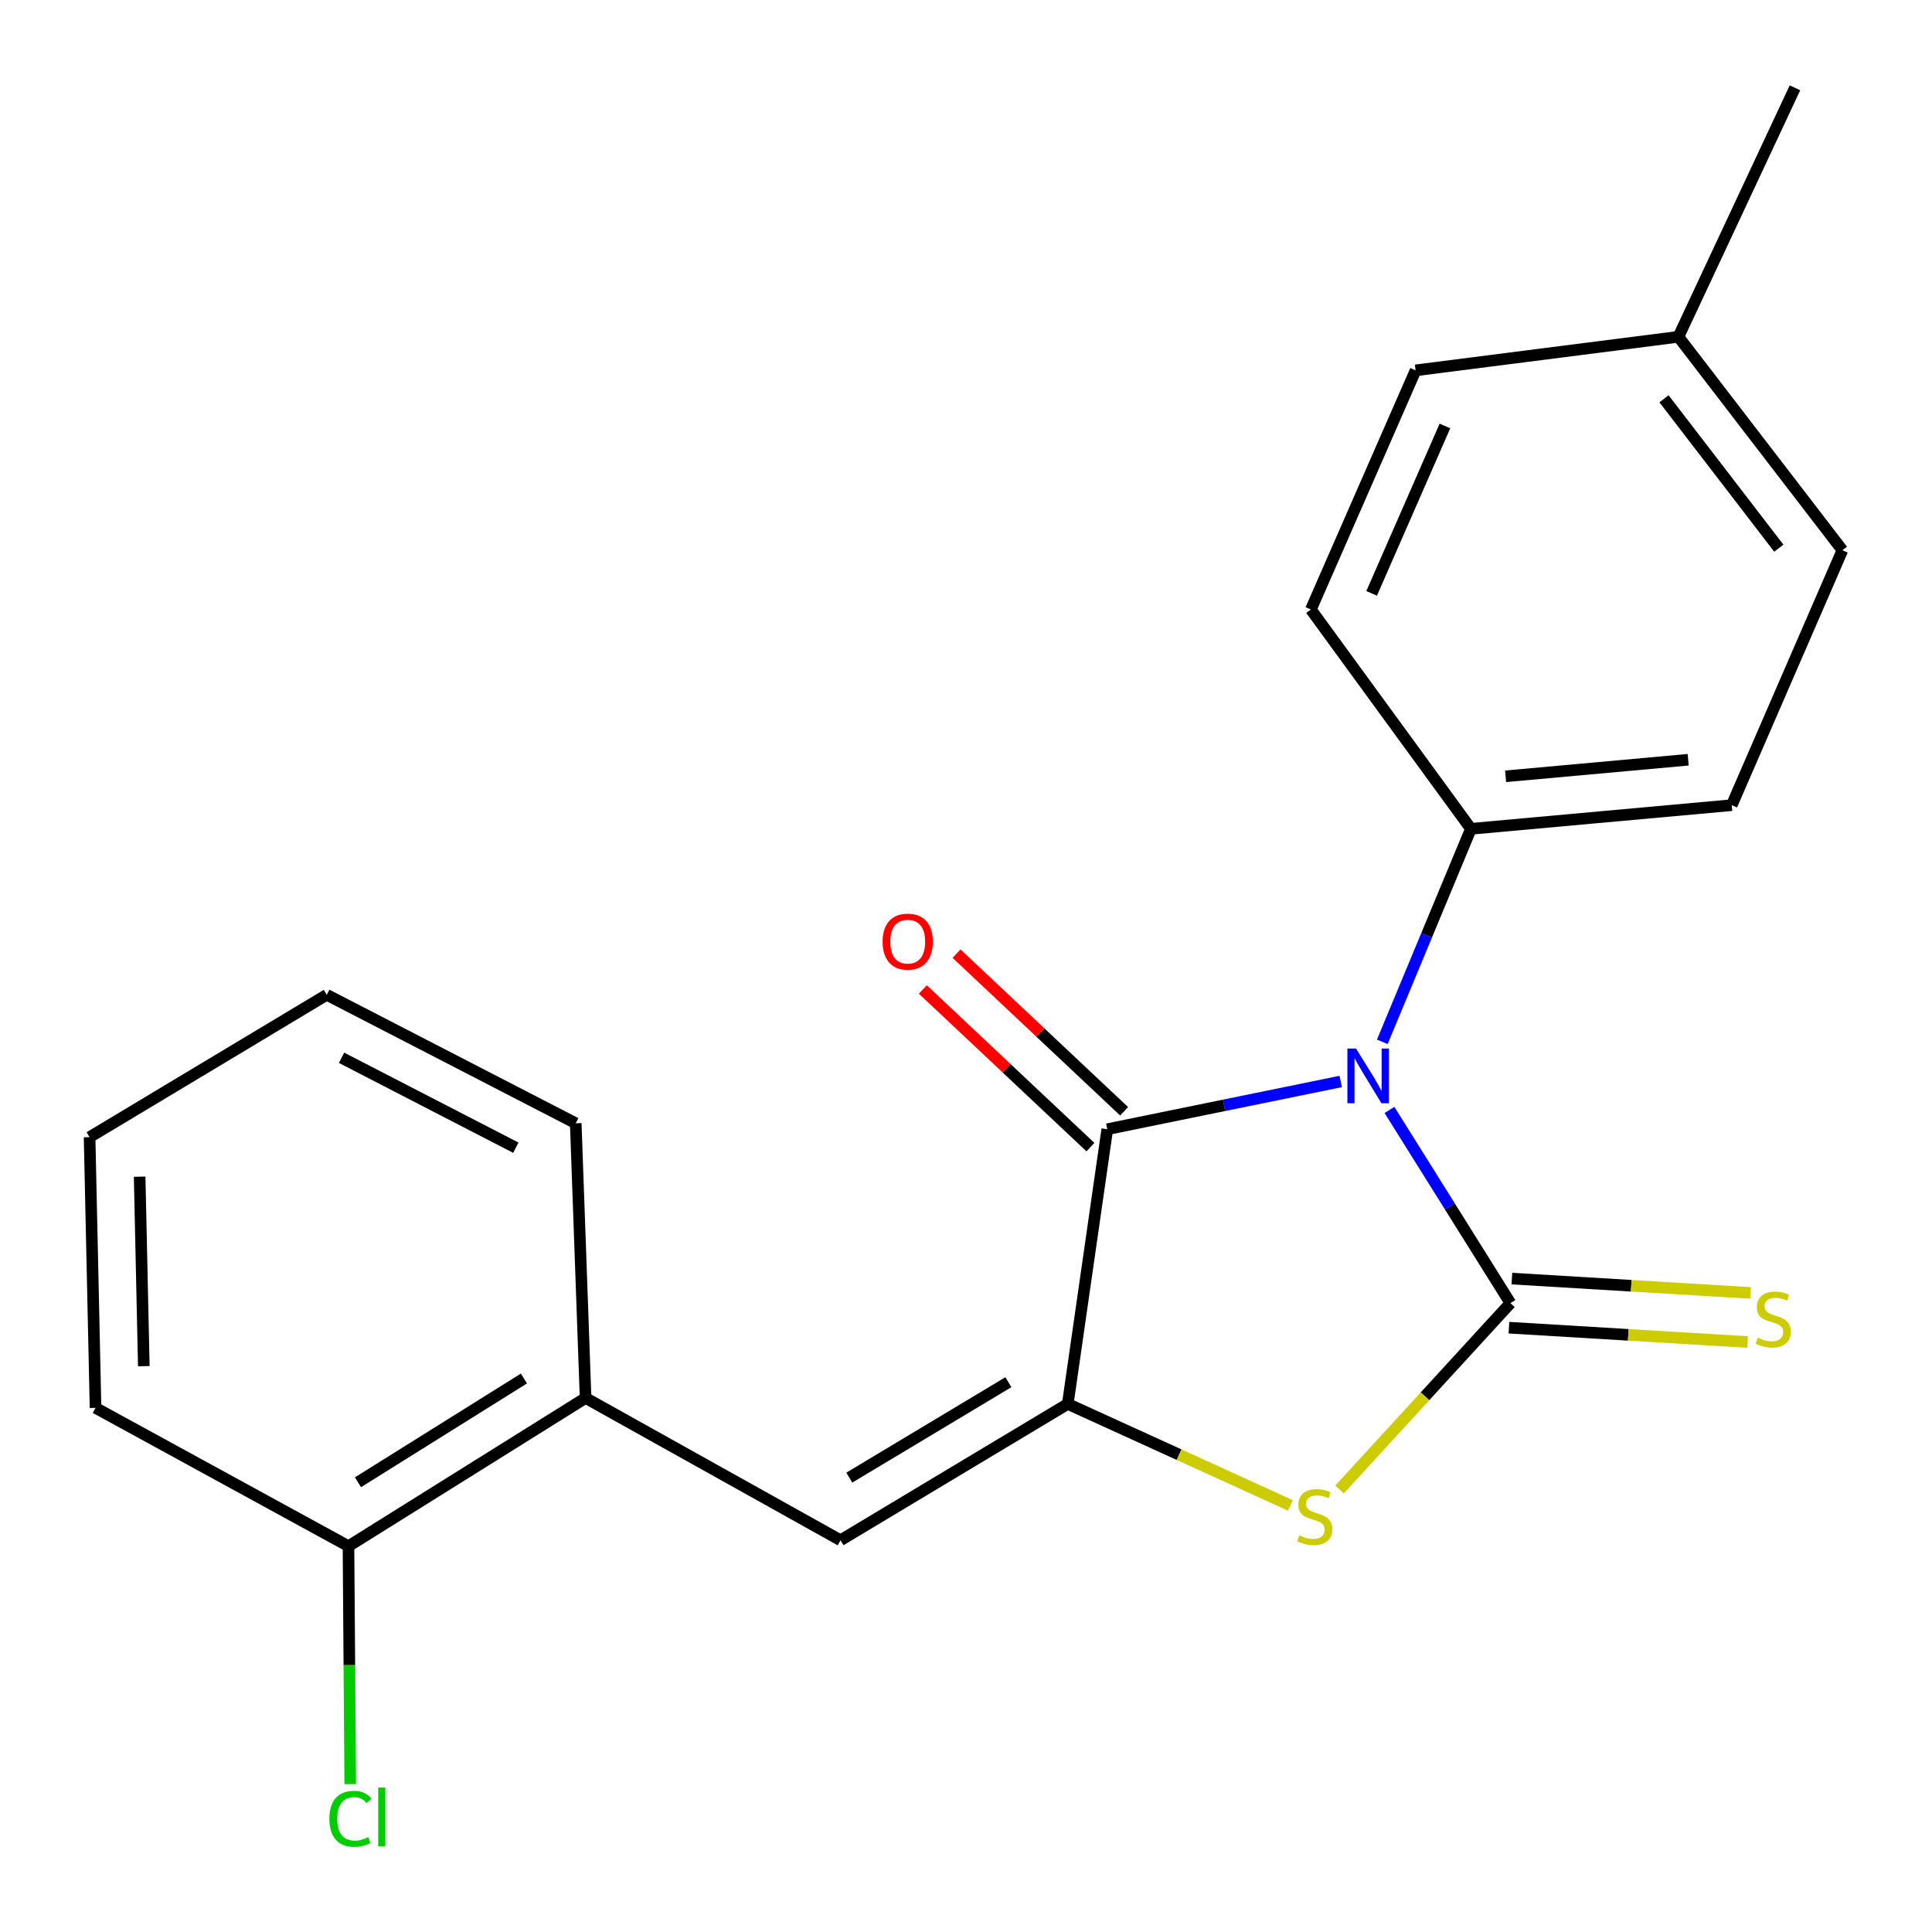 <?xml version='1.0' encoding='iso-8859-1'?>
<svg version='1.1' baseProfile='full'
              xmlns='http://www.w3.org/2000/svg'
                      xmlns:rdkit='http://www.rdkit.org/xml'
                      xmlns:xlink='http://www.w3.org/1999/xlink'
                  xml:space='preserve'
width='1000px' height='1000px' viewBox='0 0 1000 1000'>
<!-- END OF HEADER -->
<rect style='opacity:1.0;fill:#FFFFFF;stroke:none' width='1000' height='1000' x='0' y='0'> </rect>
<path class='bond-0' d='M 719.186,574.5 L 750.485,624.5' style='fill:none;fill-rule:evenodd;stroke:#0000FF;stroke-width:6px;stroke-linecap:butt;stroke-linejoin:miter;stroke-opacity:1' />
<path class='bond-0' d='M 750.485,624.5 L 781.785,674.5' style='fill:none;fill-rule:evenodd;stroke:#000000;stroke-width:6px;stroke-linecap:butt;stroke-linejoin:miter;stroke-opacity:1' />
<path class='bond-2' d='M 693.965,559.771 L 633.545,572.123' style='fill:none;fill-rule:evenodd;stroke:#0000FF;stroke-width:6px;stroke-linecap:butt;stroke-linejoin:miter;stroke-opacity:1' />
<path class='bond-2' d='M 633.545,572.123 L 573.126,584.475' style='fill:none;fill-rule:evenodd;stroke:#000000;stroke-width:6px;stroke-linecap:butt;stroke-linejoin:miter;stroke-opacity:1' />
<path class='bond-5' d='M 715.482,539.248 L 738.416,484.125' style='fill:none;fill-rule:evenodd;stroke:#0000FF;stroke-width:6px;stroke-linecap:butt;stroke-linejoin:miter;stroke-opacity:1' />
<path class='bond-5' d='M 738.416,484.125 L 761.351,429.002' style='fill:none;fill-rule:evenodd;stroke:#000000;stroke-width:6px;stroke-linecap:butt;stroke-linejoin:miter;stroke-opacity:1' />
<path class='bond-3' d='M 781.785,674.5 L 737.564,722.729' style='fill:none;fill-rule:evenodd;stroke:#000000;stroke-width:6px;stroke-linecap:butt;stroke-linejoin:miter;stroke-opacity:1' />
<path class='bond-3' d='M 737.564,722.729 L 693.343,770.958' style='fill:none;fill-rule:evenodd;stroke:#CCCC00;stroke-width:6px;stroke-linecap:butt;stroke-linejoin:miter;stroke-opacity:1' />
<path class='bond-6' d='M 781.022,687.205 L 842.799,690.917' style='fill:none;fill-rule:evenodd;stroke:#000000;stroke-width:6px;stroke-linecap:butt;stroke-linejoin:miter;stroke-opacity:1' />
<path class='bond-6' d='M 842.799,690.917 L 904.577,694.628' style='fill:none;fill-rule:evenodd;stroke:#CCCC00;stroke-width:6px;stroke-linecap:butt;stroke-linejoin:miter;stroke-opacity:1' />
<path class='bond-6' d='M 782.548,661.796 L 844.326,665.508' style='fill:none;fill-rule:evenodd;stroke:#000000;stroke-width:6px;stroke-linecap:butt;stroke-linejoin:miter;stroke-opacity:1' />
<path class='bond-6' d='M 844.326,665.508 L 906.103,669.219' style='fill:none;fill-rule:evenodd;stroke:#CCCC00;stroke-width:6px;stroke-linecap:butt;stroke-linejoin:miter;stroke-opacity:1' />
<path class='bond-1' d='M 552.677,726.669 L 573.126,584.475' style='fill:none;fill-rule:evenodd;stroke:#000000;stroke-width:6px;stroke-linecap:butt;stroke-linejoin:miter;stroke-opacity:1' />
<path class='bond-4' d='M 552.677,726.669 L 435.048,797.235' style='fill:none;fill-rule:evenodd;stroke:#000000;stroke-width:6px;stroke-linecap:butt;stroke-linejoin:miter;stroke-opacity:1' />
<path class='bond-4' d='M 521.938,715.425 L 439.597,764.822' style='fill:none;fill-rule:evenodd;stroke:#000000;stroke-width:6px;stroke-linecap:butt;stroke-linejoin:miter;stroke-opacity:1' />
<path class='bond-21' d='M 552.677,726.669 L 610.301,752.937' style='fill:none;fill-rule:evenodd;stroke:#000000;stroke-width:6px;stroke-linecap:butt;stroke-linejoin:miter;stroke-opacity:1' />
<path class='bond-21' d='M 610.301,752.937 L 667.925,779.206' style='fill:none;fill-rule:evenodd;stroke:#CCCC00;stroke-width:6px;stroke-linecap:butt;stroke-linejoin:miter;stroke-opacity:1' />
<path class='bond-8' d='M 581.847,575.205 L 538.474,534.404' style='fill:none;fill-rule:evenodd;stroke:#000000;stroke-width:6px;stroke-linecap:butt;stroke-linejoin:miter;stroke-opacity:1' />
<path class='bond-8' d='M 538.474,534.404 L 495.102,493.602' style='fill:none;fill-rule:evenodd;stroke:#FF0000;stroke-width:6px;stroke-linecap:butt;stroke-linejoin:miter;stroke-opacity:1' />
<path class='bond-8' d='M 564.405,593.745 L 521.033,552.944' style='fill:none;fill-rule:evenodd;stroke:#000000;stroke-width:6px;stroke-linecap:butt;stroke-linejoin:miter;stroke-opacity:1' />
<path class='bond-8' d='M 521.033,552.944 L 477.661,512.143' style='fill:none;fill-rule:evenodd;stroke:#FF0000;stroke-width:6px;stroke-linecap:butt;stroke-linejoin:miter;stroke-opacity:1' />
<path class='bond-7' d='M 435.048,797.235 L 303.093,723.586' style='fill:none;fill-rule:evenodd;stroke:#000000;stroke-width:6px;stroke-linecap:butt;stroke-linejoin:miter;stroke-opacity:1' />
<path class='bond-10' d='M 761.351,429.002 L 896.346,416.756' style='fill:none;fill-rule:evenodd;stroke:#000000;stroke-width:6px;stroke-linecap:butt;stroke-linejoin:miter;stroke-opacity:1' />
<path class='bond-10' d='M 779.3,401.815 L 873.797,393.242' style='fill:none;fill-rule:evenodd;stroke:#000000;stroke-width:6px;stroke-linecap:butt;stroke-linejoin:miter;stroke-opacity:1' />
<path class='bond-11' d='M 761.351,429.002 L 678.509,315.488' style='fill:none;fill-rule:evenodd;stroke:#000000;stroke-width:6px;stroke-linecap:butt;stroke-linejoin:miter;stroke-opacity:1' />
<path class='bond-9' d='M 303.093,723.586 L 180.372,800.304' style='fill:none;fill-rule:evenodd;stroke:#000000;stroke-width:6px;stroke-linecap:butt;stroke-linejoin:miter;stroke-opacity:1' />
<path class='bond-9' d='M 271.191,713.509 L 185.287,767.212' style='fill:none;fill-rule:evenodd;stroke:#000000;stroke-width:6px;stroke-linecap:butt;stroke-linejoin:miter;stroke-opacity:1' />
<path class='bond-16' d='M 303.093,723.586 L 298.002,581.406' style='fill:none;fill-rule:evenodd;stroke:#000000;stroke-width:6px;stroke-linecap:butt;stroke-linejoin:miter;stroke-opacity:1' />
<path class='bond-12' d='M 180.372,800.304 L 180.826,861.88' style='fill:none;fill-rule:evenodd;stroke:#000000;stroke-width:6px;stroke-linecap:butt;stroke-linejoin:miter;stroke-opacity:1' />
<path class='bond-12' d='M 180.826,861.88 L 181.279,923.456' style='fill:none;fill-rule:evenodd;stroke:#00CC00;stroke-width:6px;stroke-linecap:butt;stroke-linejoin:miter;stroke-opacity:1' />
<path class='bond-17' d='M 180.372,800.304 L 49.449,728.705' style='fill:none;fill-rule:evenodd;stroke:#000000;stroke-width:6px;stroke-linecap:butt;stroke-linejoin:miter;stroke-opacity:1' />
<path class='bond-14' d='M 896.346,416.756 L 953.634,284.801' style='fill:none;fill-rule:evenodd;stroke:#000000;stroke-width:6px;stroke-linecap:butt;stroke-linejoin:miter;stroke-opacity:1' />
<path class='bond-13' d='M 678.509,315.488 L 732.714,191.693' style='fill:none;fill-rule:evenodd;stroke:#000000;stroke-width:6px;stroke-linecap:butt;stroke-linejoin:miter;stroke-opacity:1' />
<path class='bond-13' d='M 709.957,307.128 L 747.901,220.472' style='fill:none;fill-rule:evenodd;stroke:#000000;stroke-width:6px;stroke-linecap:butt;stroke-linejoin:miter;stroke-opacity:1' />
<path class='bond-15' d='M 732.714,191.693 L 868.742,174.327' style='fill:none;fill-rule:evenodd;stroke:#000000;stroke-width:6px;stroke-linecap:butt;stroke-linejoin:miter;stroke-opacity:1' />
<path class='bond-22' d='M 953.634,284.801 L 868.742,174.327' style='fill:none;fill-rule:evenodd;stroke:#000000;stroke-width:6px;stroke-linecap:butt;stroke-linejoin:miter;stroke-opacity:1' />
<path class='bond-22' d='M 920.716,283.74 L 861.292,206.408' style='fill:none;fill-rule:evenodd;stroke:#000000;stroke-width:6px;stroke-linecap:butt;stroke-linejoin:miter;stroke-opacity:1' />
<path class='bond-18' d='M 868.742,174.327 L 929.07,45.455' style='fill:none;fill-rule:evenodd;stroke:#000000;stroke-width:6px;stroke-linecap:butt;stroke-linejoin:miter;stroke-opacity:1' />
<path class='bond-19' d='M 298.002,581.406 L 169.129,514.913' style='fill:none;fill-rule:evenodd;stroke:#000000;stroke-width:6px;stroke-linecap:butt;stroke-linejoin:miter;stroke-opacity:1' />
<path class='bond-19' d='M 266.999,594.053 L 176.788,547.508' style='fill:none;fill-rule:evenodd;stroke:#000000;stroke-width:6px;stroke-linecap:butt;stroke-linejoin:miter;stroke-opacity:1' />
<path class='bond-23' d='M 49.449,728.705 L 46.366,588.59' style='fill:none;fill-rule:evenodd;stroke:#000000;stroke-width:6px;stroke-linecap:butt;stroke-linejoin:miter;stroke-opacity:1' />
<path class='bond-23' d='M 74.436,707.128 L 72.278,609.048' style='fill:none;fill-rule:evenodd;stroke:#000000;stroke-width:6px;stroke-linecap:butt;stroke-linejoin:miter;stroke-opacity:1' />
<path class='bond-20' d='M 169.129,514.913 L 46.366,588.59' style='fill:none;fill-rule:evenodd;stroke:#000000;stroke-width:6px;stroke-linecap:butt;stroke-linejoin:miter;stroke-opacity:1' />
<path  class='atom-0' d='M 701.89 542.711
L 711.17 557.711
Q 712.09 559.191, 713.57 561.871
Q 715.05 564.551, 715.13 564.711
L 715.13 542.711
L 718.89 542.711
L 718.89 571.031
L 715.01 571.031
L 705.05 554.631
Q 703.89 552.711, 702.65 550.511
Q 701.45 548.311, 701.09 547.631
L 701.09 571.031
L 697.41 571.031
L 697.41 542.711
L 701.89 542.711
' fill='#0000FF'/>
<path  class='atom-4' d='M 672.517 794.666
Q 672.837 794.786, 674.157 795.346
Q 675.477 795.906, 676.917 796.266
Q 678.397 796.586, 679.837 796.586
Q 682.517 796.586, 684.077 795.306
Q 685.637 793.986, 685.637 791.706
Q 685.637 790.146, 684.837 789.186
Q 684.077 788.226, 682.877 787.706
Q 681.677 787.186, 679.677 786.586
Q 677.157 785.826, 675.637 785.106
Q 674.157 784.386, 673.077 782.866
Q 672.037 781.346, 672.037 778.786
Q 672.037 775.226, 674.437 773.026
Q 676.877 770.826, 681.677 770.826
Q 684.957 770.826, 688.677 772.386
L 687.757 775.466
Q 684.357 774.066, 681.797 774.066
Q 679.037 774.066, 677.517 775.226
Q 675.997 776.346, 676.037 778.306
Q 676.037 779.826, 676.797 780.746
Q 677.597 781.666, 678.717 782.186
Q 679.877 782.706, 681.797 783.306
Q 684.357 784.106, 685.877 784.906
Q 687.397 785.706, 688.477 787.346
Q 689.597 788.946, 689.597 791.706
Q 689.597 795.626, 686.957 797.746
Q 684.357 799.826, 679.997 799.826
Q 677.477 799.826, 675.557 799.266
Q 673.677 798.746, 671.437 797.826
L 672.517 794.666
' fill='#CCCC00'/>
<path  class='atom-7' d='M 909.827 692.394
Q 910.147 692.514, 911.467 693.074
Q 912.787 693.634, 914.227 693.994
Q 915.707 694.314, 917.147 694.314
Q 919.827 694.314, 921.387 693.034
Q 922.947 691.714, 922.947 689.434
Q 922.947 687.874, 922.147 686.914
Q 921.387 685.954, 920.187 685.434
Q 918.987 684.914, 916.987 684.314
Q 914.467 683.554, 912.947 682.834
Q 911.467 682.114, 910.387 680.594
Q 909.347 679.074, 909.347 676.514
Q 909.347 672.954, 911.747 670.754
Q 914.187 668.554, 918.987 668.554
Q 922.267 668.554, 925.987 670.114
L 925.067 673.194
Q 921.667 671.794, 919.107 671.794
Q 916.347 671.794, 914.827 672.954
Q 913.307 674.074, 913.347 676.034
Q 913.347 677.554, 914.107 678.474
Q 914.907 679.394, 916.027 679.914
Q 917.187 680.434, 919.107 681.034
Q 921.667 681.834, 923.187 682.634
Q 924.707 683.434, 925.787 685.074
Q 926.907 686.674, 926.907 689.434
Q 926.907 693.354, 924.267 695.474
Q 921.667 697.554, 917.307 697.554
Q 914.787 697.554, 912.867 696.994
Q 910.987 696.474, 908.747 695.554
L 909.827 692.394
' fill='#CCCC00'/>
<path  class='atom-9' d='M 456.836 487.388
Q 456.836 480.588, 460.196 476.788
Q 463.556 472.988, 469.836 472.988
Q 476.116 472.988, 479.476 476.788
Q 482.836 480.588, 482.836 487.388
Q 482.836 494.268, 479.436 498.188
Q 476.036 502.068, 469.836 502.068
Q 463.596 502.068, 460.196 498.188
Q 456.836 494.308, 456.836 487.388
M 469.836 498.868
Q 474.156 498.868, 476.476 495.988
Q 478.836 493.068, 478.836 487.388
Q 478.836 481.828, 476.476 479.028
Q 474.156 476.188, 469.836 476.188
Q 465.516 476.188, 463.156 478.988
Q 460.836 481.788, 460.836 487.388
Q 460.836 493.108, 463.156 495.988
Q 465.516 498.868, 469.836 498.868
' fill='#FF0000'/>
<path  class='atom-13' d='M 170.484 941.399
Q 170.484 934.359, 173.764 930.679
Q 177.084 926.959, 183.364 926.959
Q 189.204 926.959, 192.324 931.079
L 189.684 933.239
Q 187.404 930.239, 183.364 930.239
Q 179.084 930.239, 176.804 933.119
Q 174.564 935.959, 174.564 941.399
Q 174.564 946.999, 176.884 949.879
Q 179.244 952.759, 183.804 952.759
Q 186.924 952.759, 190.564 950.879
L 191.684 953.879
Q 190.204 954.839, 187.964 955.399
Q 185.724 955.959, 183.244 955.959
Q 177.084 955.959, 173.764 952.199
Q 170.484 948.439, 170.484 941.399
' fill='#00CC00'/>
<path  class='atom-13' d='M 195.764 925.239
L 199.444 925.239
L 199.444 955.599
L 195.764 955.599
L 195.764 925.239
' fill='#00CC00'/>
</svg>
